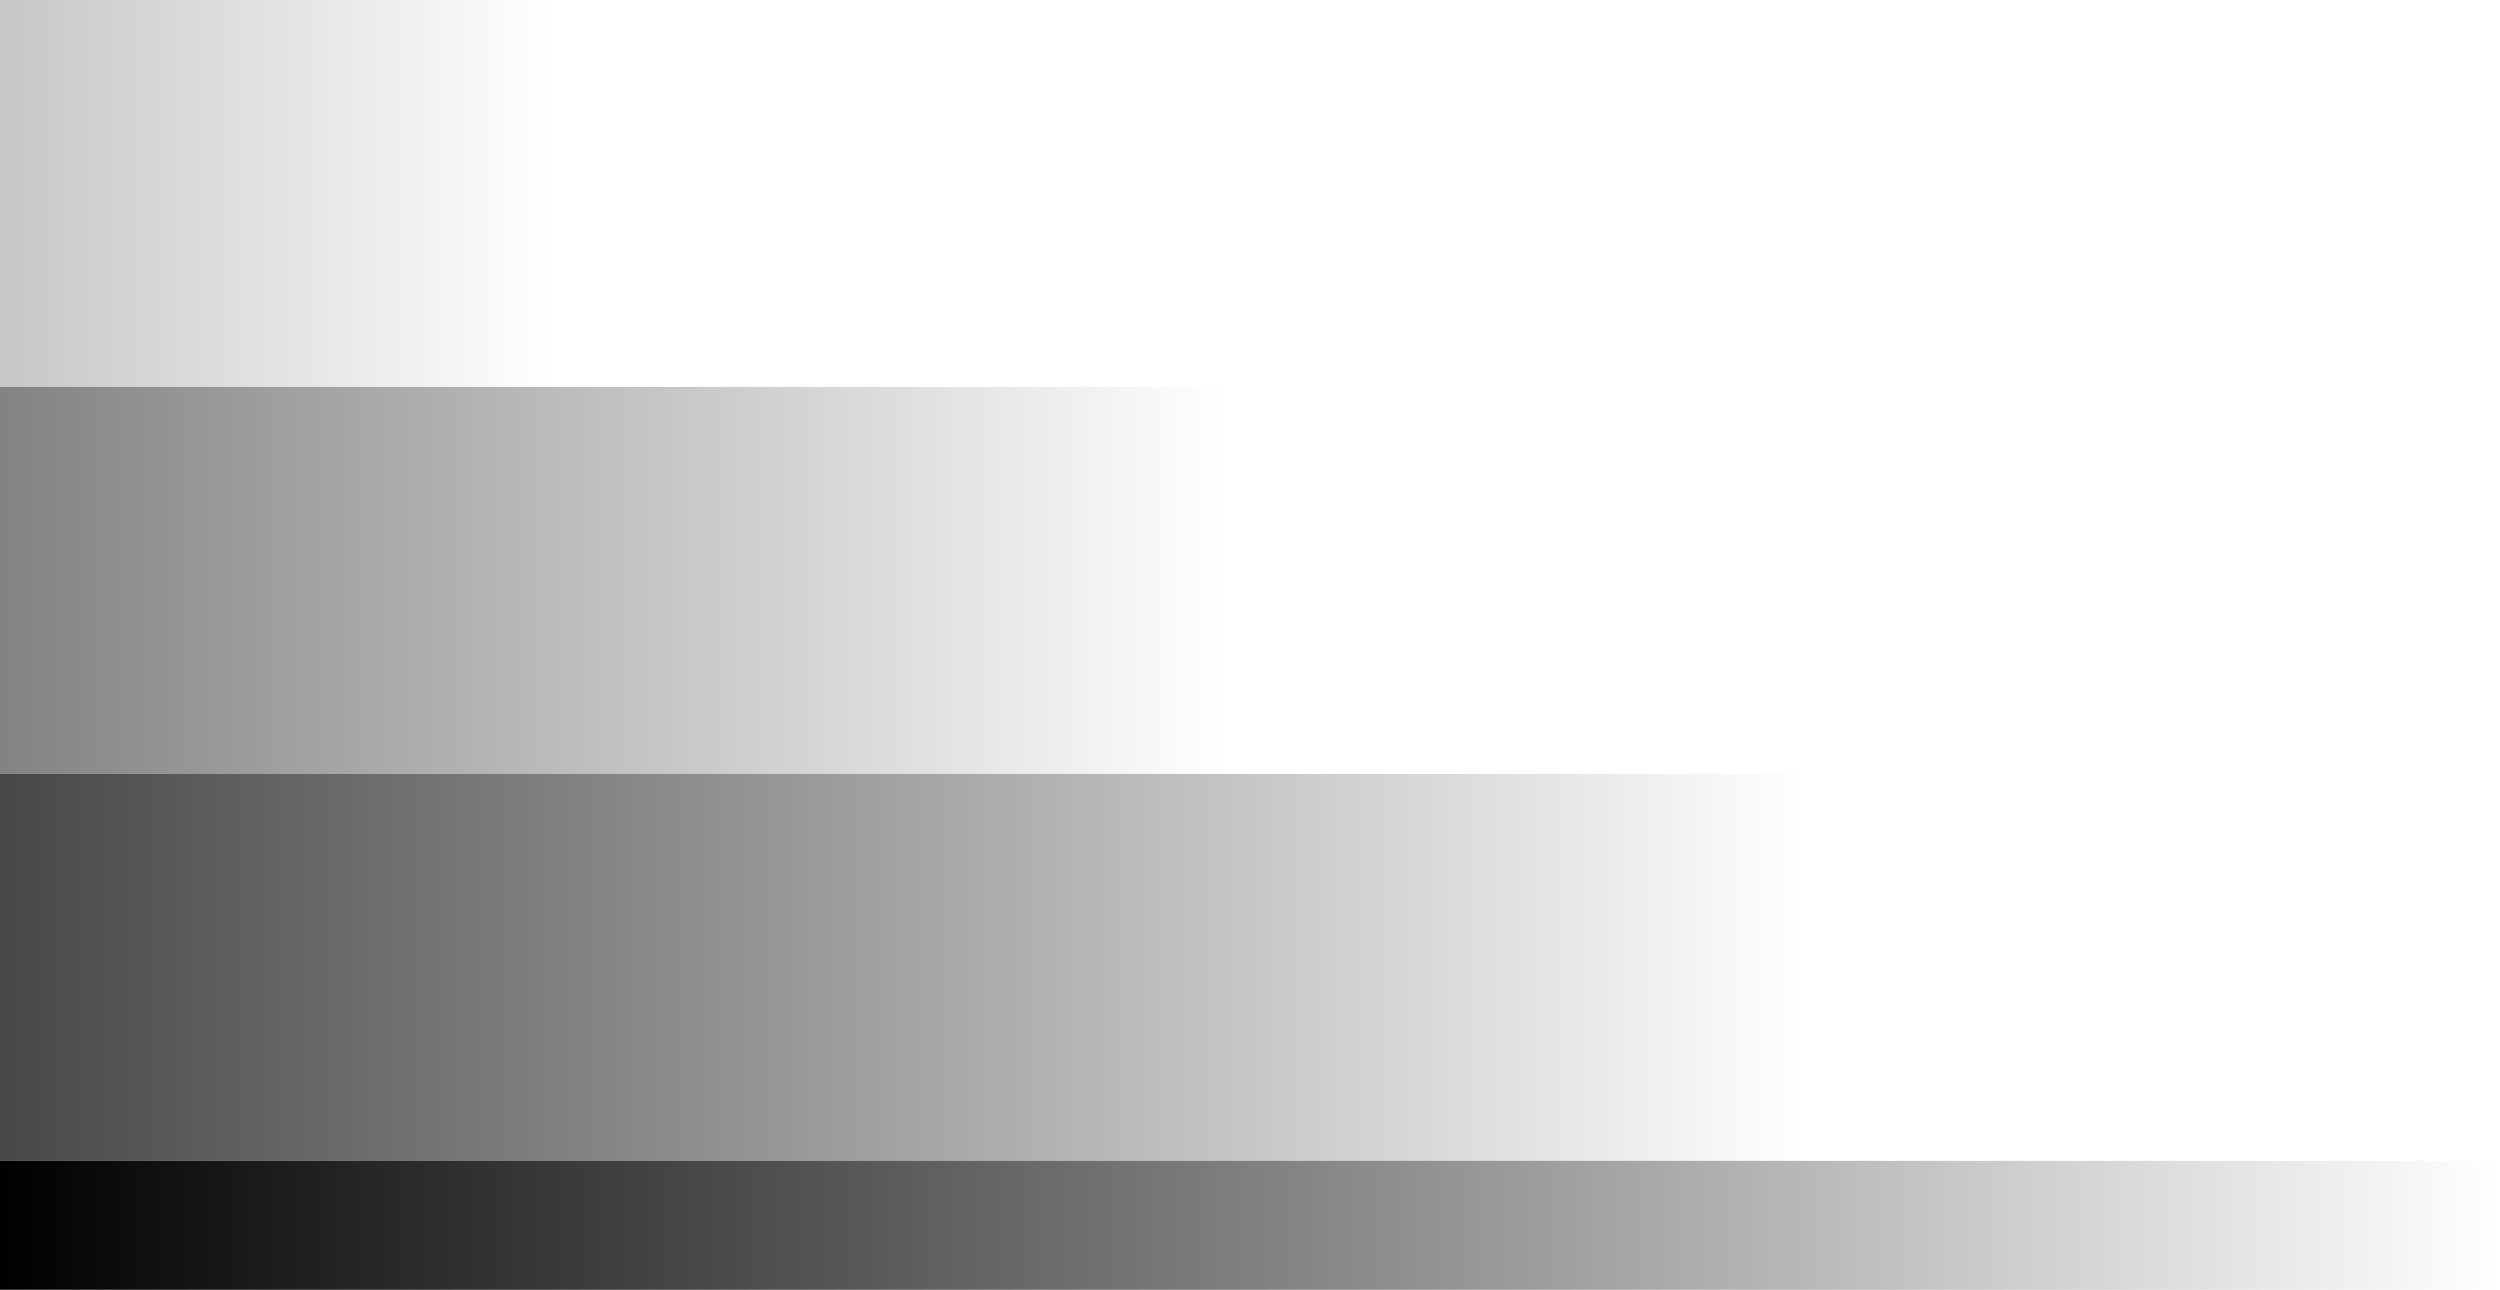 <svg width="659" height="340" fill="none" xmlns="http://www.w3.org/2000/svg"><path transform="matrix(1 0 0 -1 -.813 408)" fill="url(#a)" d="M0 0h659.812v102H0z"/><path transform="matrix(1 0 0 -1 -184.094 306)" fill="url(#b)" d="M0 0h659.812v102H0z"/><path transform="matrix(1 0 0 -1 -337.094 204)" fill="url(#c)" d="M0 0h659.812v102H0z"/><path transform="matrix(1 0 0 -1 -514 102)" fill="url(#d)" d="M0 0h659.812v102H0z"/><defs><linearGradient id="a" x1="0" y1="51" x2="659.812" y2="51" gradientUnits="userSpaceOnUse"><stop stop-color="#A56BF8" style="stop-color:color(display-p3 .647 .42 .973);stop-opacity:1"/><stop offset="1" stop-color="#A56BF8" stop-opacity="0" style="stop-color:none;stop-opacity:0"/></linearGradient><linearGradient id="b" x1="0" y1="51" x2="659.812" y2="51" gradientUnits="userSpaceOnUse"><stop stop-color="#A56BF8" style="stop-color:color(display-p3 .647 .42 .973);stop-opacity:1"/><stop offset="1" stop-color="#A56BF8" stop-opacity="0" style="stop-color:none;stop-opacity:0"/></linearGradient><linearGradient id="c" x1="0" y1="51" x2="659.812" y2="51" gradientUnits="userSpaceOnUse"><stop stop-color="#A56BF8" style="stop-color:color(display-p3 .647 .42 .973);stop-opacity:1"/><stop offset="1" stop-color="#A56BF8" stop-opacity="0" style="stop-color:none;stop-opacity:0"/></linearGradient><linearGradient id="d" x1="0" y1="51" x2="659.812" y2="51" gradientUnits="userSpaceOnUse"><stop stop-color="#A56BF8" style="stop-color:color(display-p3 .647 .42 .973);stop-opacity:1"/><stop offset="1" stop-color="#A56BF8" stop-opacity="0" style="stop-color:none;stop-opacity:0"/></linearGradient></defs></svg>